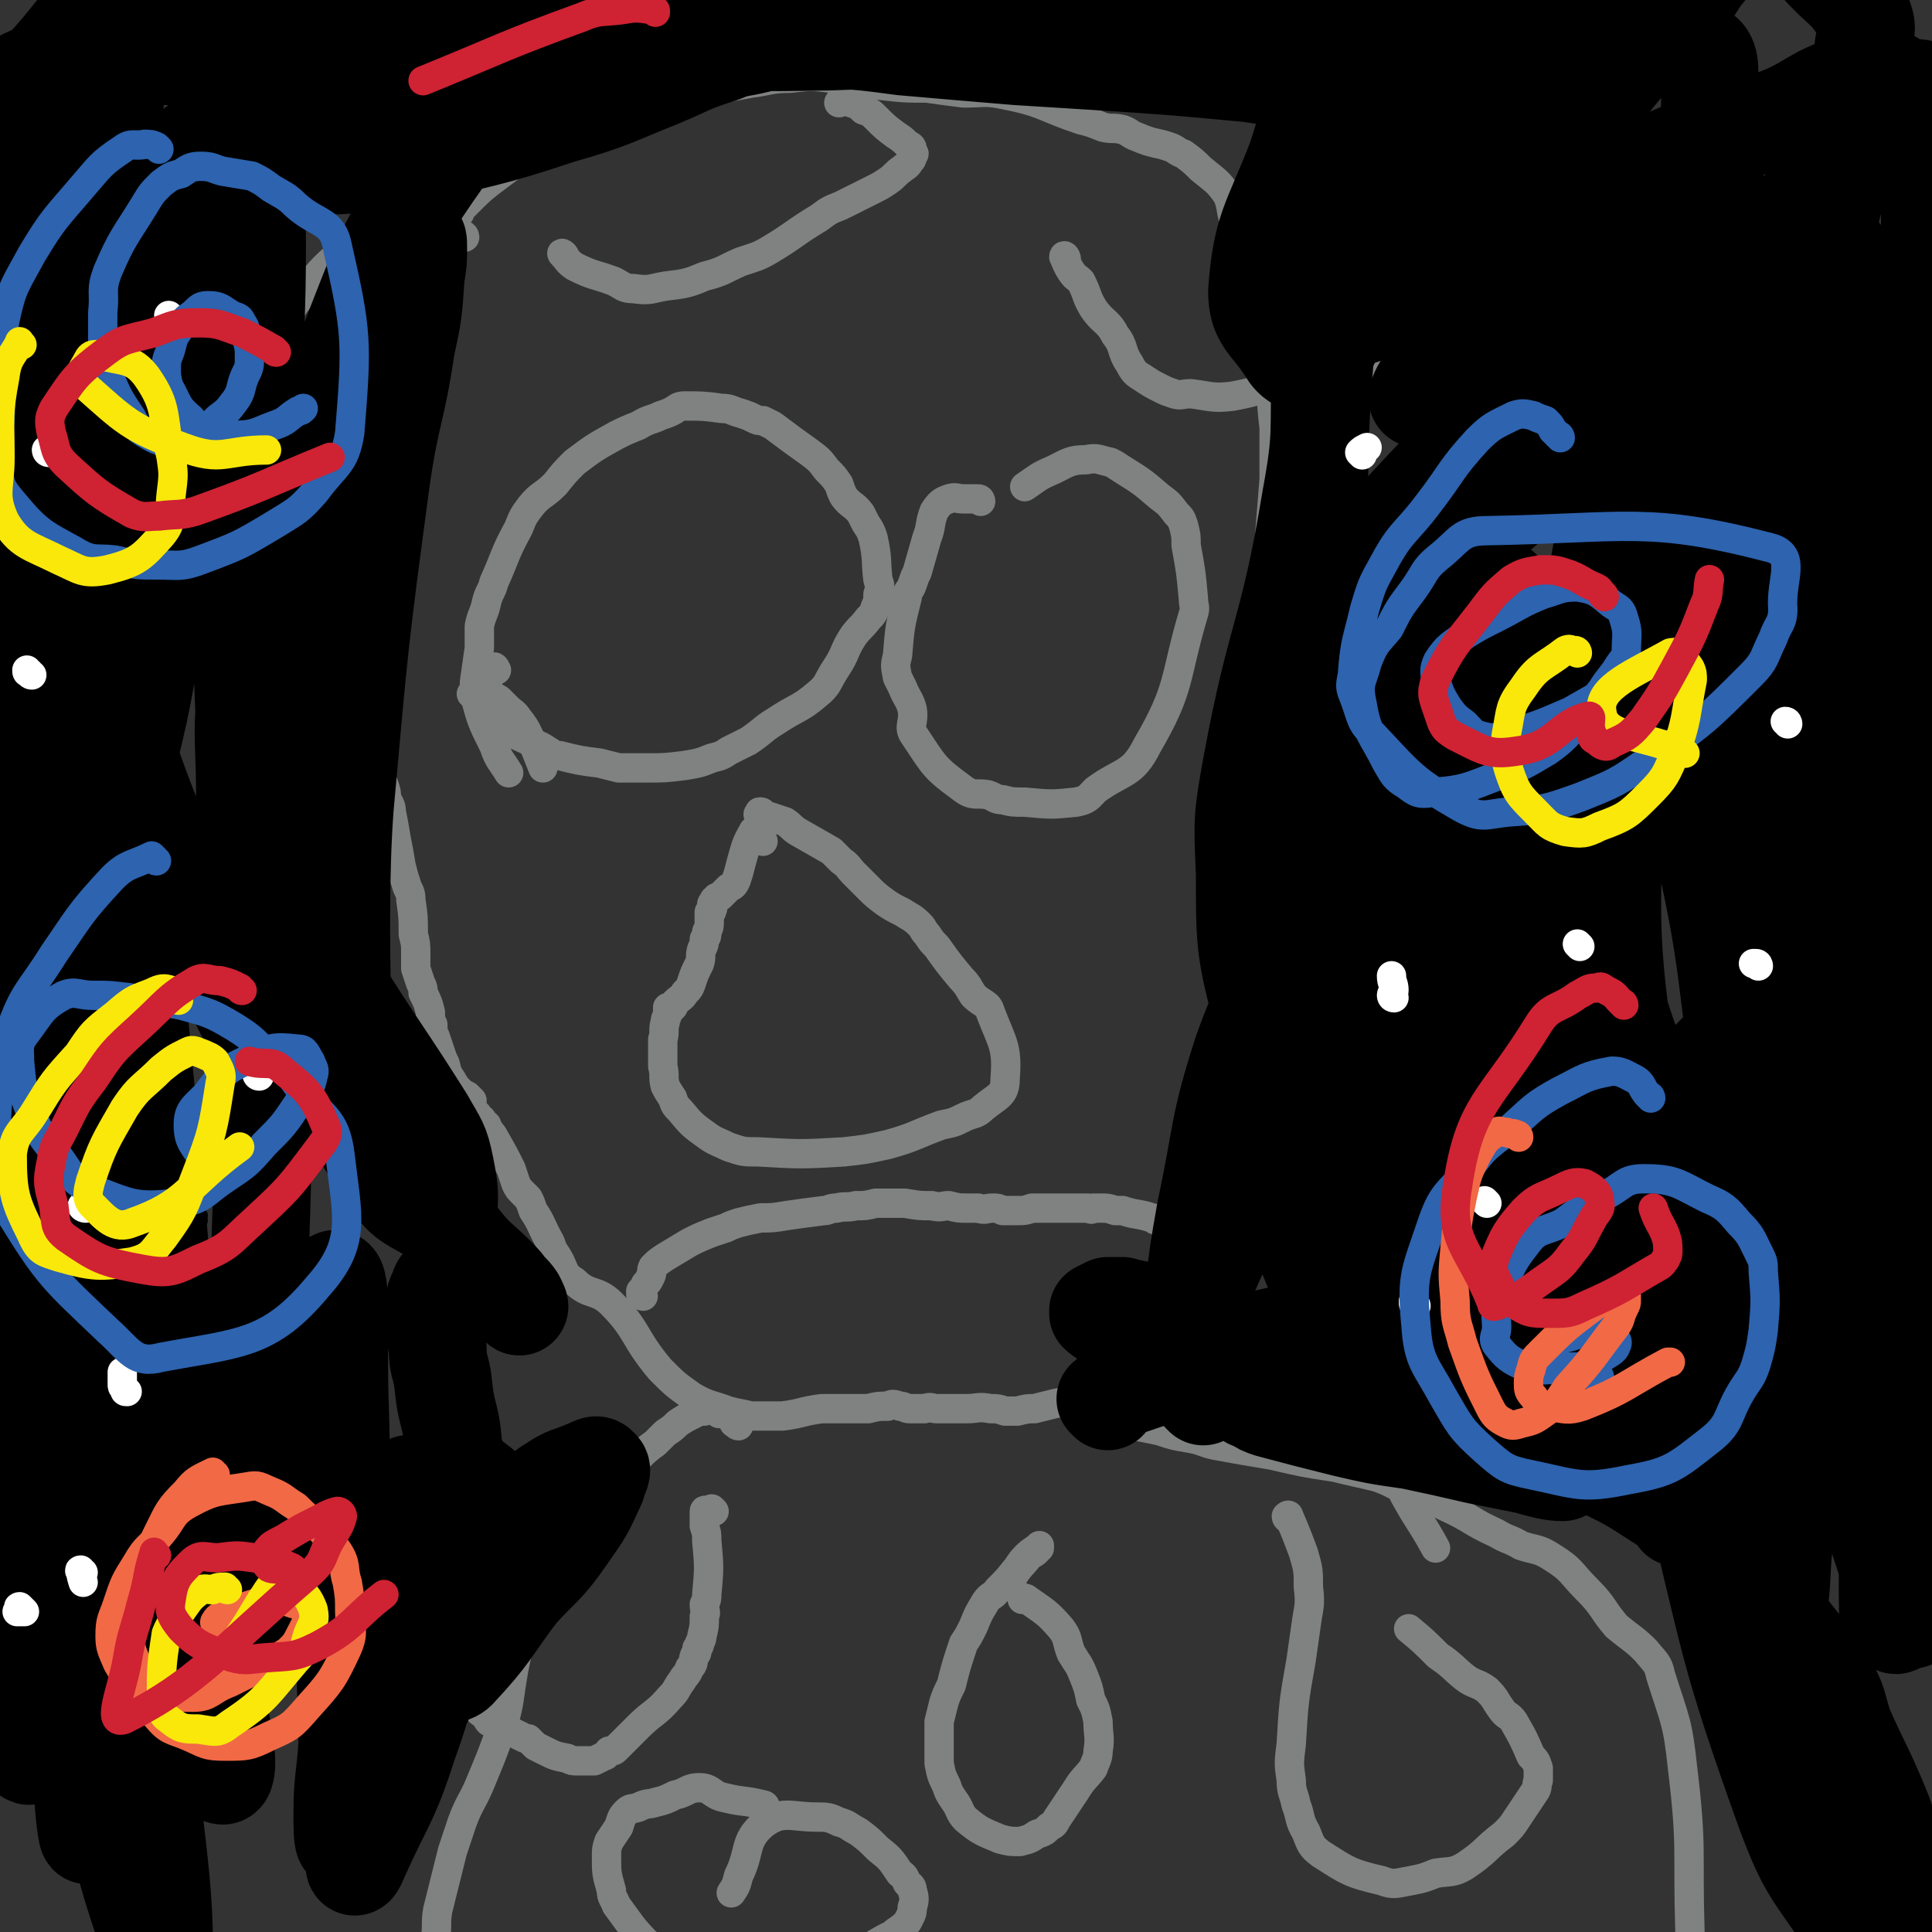 <svg viewBox='0 0 790 790' version='1.1' xmlns='http://www.w3.org/2000/svg' xmlns:xlink='http://www.w3.org/1999/xlink'><rect x="0" y="0" width="790" height="790" fill="#333333" stroke="none"/><g fill='none' stroke='#808282' stroke-width='12' stroke-linecap='round' stroke-linejoin='round'><path d='M162,125c0,0 -1,-2 -1,-1 -1,9 -1,10 -1,21 -1,7 -1,7 -2,14 0,7 0,7 -1,14 0,8 0,8 -1,15 -1,5 -1,4 -2,9 -1,2 0,2 -1,4 0,2 -1,2 -1,4 -2,3 -2,3 -3,6 0,1 0,3 0,2 1,-2 1,-4 2,-8 3,-9 3,-9 5,-19 1,-6 1,-6 2,-11 1,-6 2,-6 3,-12 1,-5 1,-5 2,-10 0,-3 0,-3 0,-5 0,-1 0,-2 0,-2 -1,-1 -1,-2 -1,-1 -1,1 -1,2 -2,4 -2,5 -3,4 -5,9 -3,5 -3,5 -4,11 -2,6 -2,7 -3,13 -2,7 -3,7 -4,14 -1,5 -1,5 -2,10 0,4 0,4 0,8 0,3 0,3 0,7 0,3 0,4 0,7 1,3 1,3 1,6 0,2 0,2 1,4 1,5 2,5 2,10 0,6 -1,6 -2,13 0,1 0,1 -1,3 0,1 0,1 0,2 0,3 0,3 0,6 0,3 0,3 0,5 0,1 0,1 1,2 0,1 0,1 1,2 1,3 1,3 2,6 0,1 0,1 0,1 1,2 1,2 1,4 1,2 0,2 1,5 0,3 0,3 1,6 2,7 2,7 5,14 1,2 1,2 2,4 1,3 1,3 1,5 1,3 2,3 2,6 1,5 1,5 2,11 1,5 1,5 2,11 1,4 1,4 2,7 1,4 2,3 2,7 1,7 1,7 1,14 1,4 1,4 1,8 0,3 0,3 0,6 1,3 1,3 2,6 1,2 1,2 1,4 2,4 2,4 3,8 0,3 0,3 1,5 0,3 0,3 1,5 1,3 1,3 2,6 1,3 1,3 2,5 1,4 1,4 3,7 0,1 1,1 1,2 1,1 1,1 2,2 1,1 1,1 3,2 0,0 0,0 1,1 0,0 0,0 1,1 0,1 0,1 0,1 0,2 0,2 0,3 1,1 2,1 3,3 2,1 1,2 3,3 1,3 2,3 3,5 4,7 4,7 7,13 1,3 1,3 2,6 1,2 1,2 3,4 1,1 1,1 2,2 1,2 1,2 2,5 4,6 3,6 7,13 1,3 1,3 3,6 3,5 2,7 7,10 6,6 9,3 15,9 11,11 9,14 20,27 6,6 6,6 13,11 7,4 7,3 15,6 4,1 5,1 9,2 7,0 7,0 13,0 8,-1 8,-2 16,-3 5,0 5,0 9,0 5,0 5,0 10,0 4,-1 4,-1 8,-1 2,-1 2,-1 5,0 2,0 2,1 4,1 3,0 3,0 6,0 3,-1 3,0 5,0 3,0 3,0 6,0 3,0 3,0 6,0 5,0 5,-1 10,0 3,0 3,0 6,1 2,0 2,0 5,0 4,-1 4,-1 7,-1 4,-1 4,-1 8,-2 5,-1 5,-1 10,-2 1,0 2,0 3,-1 2,-1 2,-2 3,-3 3,-3 3,-3 6,-6 2,-2 2,-2 3,-4 2,-2 2,-2 3,-4 3,-6 3,-7 6,-12 1,-4 2,-3 3,-6 3,-6 2,-6 5,-12 3,-6 4,-6 6,-13 5,-12 4,-12 8,-24 2,-7 1,-7 3,-14 3,-7 2,-7 5,-14 1,-6 2,-6 4,-11 2,-8 2,-8 4,-16 4,-15 4,-15 7,-30 3,-14 3,-14 4,-28 1,-37 0,-38 1,-75 0,-17 -1,-17 0,-33 0,-10 1,-10 2,-19 2,-26 2,-26 4,-51 0,-11 0,-11 0,-21 -1,-9 -1,-9 -1,-17 0,-9 1,-9 1,-18 0,-5 -1,-5 -2,-11 -1,-6 -1,-6 -2,-13 -1,-7 -2,-7 -2,-15 -1,-9 -1,-9 -1,-19 '/><path d='M203,274c0,0 -1,-2 -1,-1 -2,4 -3,5 -3,10 0,2 2,1 5,3 1,1 1,1 3,3 3,3 3,2 5,5 4,5 3,5 6,10 2,5 2,5 4,10 '/><path d='M194,285c0,0 -2,-2 -1,-1 3,3 3,4 7,7 4,4 4,5 9,8 4,3 4,2 9,5 3,1 3,1 6,3 2,1 2,2 5,2 8,2 8,2 16,3 4,1 4,1 8,2 3,0 3,0 6,0 2,0 2,0 5,0 8,0 8,0 16,-1 6,-1 6,-1 11,-3 4,-1 4,-1 7,-3 4,-2 4,-2 8,-4 6,-4 6,-5 11,-8 9,-6 10,-5 17,-11 5,-4 4,-5 8,-11 4,-6 3,-7 7,-13 3,-4 3,-3 6,-7 2,-2 2,-2 3,-5 1,-2 1,-2 1,-5 1,-3 1,-3 0,-6 -1,-8 0,-8 -2,-17 -1,-3 -1,-3 -3,-6 -1,-2 -1,-2 -2,-4 -3,-4 -4,-3 -7,-7 -1,-2 -1,-2 -2,-5 -2,-3 -2,-3 -5,-6 -3,-4 -3,-4 -7,-7 -7,-5 -7,-5 -15,-11 -2,-1 -2,-1 -4,-2 -2,0 -2,0 -4,-1 -2,-1 -2,-1 -5,-2 -4,-1 -4,-2 -8,-2 -7,-1 -8,-1 -15,-1 -3,0 -3,1 -5,2 -2,1 -2,1 -5,2 -4,2 -4,1 -9,4 -5,2 -5,2 -9,4 -9,5 -9,5 -17,11 -4,4 -4,4 -8,9 -5,5 -6,4 -10,9 -3,4 -3,4 -5,9 -6,11 -5,11 -10,22 -1,4 -2,4 -3,8 -1,5 -2,5 -3,10 0,5 0,5 0,9 -1,7 -1,7 -2,14 0,2 0,2 0,5 3,11 3,11 8,21 2,6 3,6 6,11 '/><path d='M401,205c0,0 0,-1 -1,-1 -1,0 -1,0 -2,0 -2,0 -2,0 -4,0 -3,0 -3,-1 -6,0 -3,1 -4,2 -6,5 -2,5 -1,6 -3,11 -2,7 -2,7 -4,14 -1,2 -1,2 -2,5 -1,3 -2,2 -2,5 -3,12 -3,12 -4,24 -1,4 -1,4 0,9 1,2 1,2 2,4 2,5 3,5 4,9 1,6 -2,7 1,11 8,12 8,13 19,21 5,4 6,2 11,3 3,1 3,2 6,2 4,1 4,1 9,1 11,1 11,1 21,0 5,-1 5,-2 8,-5 11,-8 15,-6 21,-18 14,-24 11,-27 19,-54 1,-3 0,-3 0,-6 -1,-11 -1,-11 -3,-22 0,-4 0,-4 -1,-8 -1,-3 -1,-3 -3,-5 -3,-4 -3,-4 -7,-7 -7,-6 -7,-6 -15,-11 -3,-2 -3,-2 -5,-3 -5,-1 -5,-2 -10,-1 -6,0 -7,1 -13,4 -7,3 -6,3 -12,7 '/><path d='M312,344c0,0 -1,-1 -1,-1 -1,-1 -1,-1 -1,-1 -1,-1 -2,-3 -2,-2 -3,5 -3,6 -5,13 -1,4 -1,4 -2,7 -1,2 -1,2 -3,3 -1,1 -1,1 -2,2 -1,1 -1,1 -1,1 -1,1 -1,1 -2,1 0,1 0,0 -1,1 0,0 0,0 0,1 0,0 -1,0 -1,1 0,1 1,1 0,2 0,1 0,1 -1,1 0,1 0,1 0,2 0,1 0,1 0,2 0,2 0,2 -1,4 0,2 0,2 -1,3 0,2 0,2 -1,4 -1,3 0,3 -1,6 -2,4 -2,4 -3,7 -1,3 -1,3 -3,5 -1,2 -2,2 -4,4 -1,1 0,1 -1,2 0,0 -1,0 -1,0 -1,1 -1,0 -1,0 0,1 0,1 0,1 0,1 0,1 0,1 0,2 -1,2 -1,4 -1,3 0,4 -1,7 0,2 0,2 0,5 0,3 0,3 0,6 1,4 0,4 1,8 1,2 1,2 3,5 1,3 1,3 3,5 5,6 5,6 12,11 3,2 4,2 8,4 6,2 6,2 12,2 17,1 18,1 35,0 9,-1 9,-1 18,-3 11,-3 11,-4 22,-8 5,-1 5,-1 9,-3 4,-2 5,-1 8,-4 6,-5 9,-5 9,-12 1,-13 -1,-14 -6,-27 -1,-4 -3,-3 -7,-7 -2,-3 -2,-4 -5,-7 -5,-6 -5,-6 -10,-13 -2,-2 -2,-2 -4,-5 -2,-2 -1,-2 -3,-4 -3,-3 -4,-3 -7,-5 -4,-2 -4,-2 -7,-4 -4,-3 -4,-3 -7,-6 -3,-3 -3,-3 -6,-6 -2,-2 -2,-3 -5,-5 -2,-2 -2,-2 -4,-4 -7,-4 -7,-4 -14,-8 -3,-2 -2,-2 -5,-4 -3,-1 -3,-1 -6,-2 -1,0 -1,0 -3,-1 0,-1 -1,-1 -1,-1 -1,0 0,0 -1,1 '/><path d='M263,530c0,0 -1,0 -1,-1 0,0 0,-1 0,-1 1,-1 1,-1 2,-3 1,-1 1,-1 2,-3 1,-2 0,-2 1,-4 2,-2 2,-2 5,-4 5,-3 5,-3 10,-6 4,-2 4,-2 9,-4 3,-1 3,-1 6,-2 2,-1 2,-1 5,-2 4,-1 4,-1 9,-2 5,0 5,0 11,-1 7,-1 7,-1 15,-2 2,0 2,-1 5,-1 4,-1 4,0 8,-1 4,0 4,0 8,-1 4,0 4,0 7,0 3,0 3,0 5,0 6,1 6,1 11,1 4,1 4,0 7,0 4,1 4,1 7,1 3,0 3,0 5,0 3,1 3,0 6,0 2,0 2,0 4,1 3,0 3,0 6,0 3,0 3,0 6,-1 6,0 6,0 13,0 1,0 1,0 3,0 4,0 4,0 7,0 1,0 1,1 2,0 2,0 2,0 3,0 3,0 3,0 6,1 1,0 2,0 3,0 6,2 6,1 12,3 1,0 1,1 2,1 '/><path d='M302,583c0,0 -1,0 -1,-1 -1,0 -1,0 -1,-1 -1,-1 -1,-1 -2,-2 -2,-1 -2,-1 -4,-1 -1,-1 -1,-1 -2,-2 -2,0 -2,0 -4,1 -2,0 -2,0 -4,1 -4,2 -4,2 -7,4 -2,2 -2,2 -5,4 -2,2 -2,2 -4,4 -4,3 -4,3 -7,6 -2,1 -2,1 -5,3 -2,2 -2,2 -5,4 -2,3 -2,3 -4,5 -2,2 -1,2 -3,5 -4,4 -4,4 -8,8 -4,4 -4,4 -8,8 -3,3 -3,3 -5,7 -3,4 -3,5 -5,9 -1,5 -1,5 -2,10 -1,4 -1,4 -2,9 -2,9 -2,9 -4,19 -1,6 -1,6 -2,13 -1,5 -1,5 -3,11 -4,11 -4,11 -9,23 -3,7 -4,7 -7,15 -2,6 -2,6 -4,12 -3,12 -3,12 -6,24 -1,6 0,6 -1,12 -1,3 -1,3 -1,7 -1,3 -1,3 -2,6 -1,9 -1,9 -2,19 -1,3 0,3 0,7 0,2 -1,2 -1,5 0,9 0,9 0,19 0,2 1,2 0,4 0,1 0,1 -1,2 '/><path d='M447,583c0,0 -1,0 -1,-1 0,-1 0,-1 0,-2 -1,0 0,0 0,-1 -1,0 -2,0 -1,1 4,0 5,0 11,1 4,0 4,1 8,2 5,1 5,1 10,2 6,2 6,2 12,3 6,1 6,2 11,3 11,2 11,2 23,4 13,3 13,3 26,5 8,2 9,2 17,4 6,2 6,3 12,5 8,3 8,3 16,7 11,5 10,6 21,11 5,3 5,2 10,5 6,2 7,1 13,5 8,5 7,6 14,13 7,7 6,8 12,15 6,5 7,5 12,10 4,5 5,5 6,10 6,19 7,19 9,38 4,33 2,33 3,66 0,8 0,8 0,15 0,6 0,6 1,12 2,8 2,8 5,16 1,2 1,2 3,4 0,1 0,1 1,2 0,2 1,2 1,4 0,2 0,2 0,3 '/><path d='M292,618c0,0 -1,-1 -1,-1 0,0 0,0 -1,1 0,0 0,0 -1,0 0,0 -1,-1 -1,0 0,2 0,3 0,6 1,3 1,3 1,6 1,11 1,11 0,22 0,2 0,2 -1,4 0,3 1,3 0,5 0,4 0,4 -1,8 0,1 0,1 -1,3 0,1 0,1 -1,2 0,2 0,2 -1,3 -1,3 0,3 -2,5 -1,3 -2,3 -3,5 -3,4 -2,4 -5,7 -6,7 -7,6 -13,12 -2,2 -2,2 -4,4 -3,3 -3,3 -5,5 -1,1 -1,1 -3,1 -1,1 -1,2 -2,2 -2,1 -2,1 -4,2 -2,0 -2,0 -3,0 -2,0 -2,0 -4,0 -2,0 -2,0 -4,-1 -5,-1 -5,-1 -9,-3 -2,-1 -2,-1 -4,-2 -1,-1 -1,-1 -3,-3 -1,0 -1,0 -3,-1 -4,-2 -4,-2 -8,-4 -2,-1 -3,-1 -5,-2 -1,-1 -1,-2 -2,-3 -2,-1 -2,-1 -3,-3 -1,-2 -2,-2 -2,-5 0,-2 0,-2 1,-3 1,-2 2,-2 3,-3 1,-1 1,-1 2,-2 '/><path d='M414,649c0,0 -1,0 -1,-1 0,-1 0,-2 1,-3 3,-5 4,-5 7,-9 2,-1 2,-1 3,-2 1,-1 0,-1 1,-1 0,-1 0,-1 0,-1 -2,2 -3,2 -5,4 -2,2 -2,2 -4,5 -4,5 -4,5 -8,9 -2,3 -3,2 -5,5 -3,5 -3,5 -5,10 -2,4 -2,4 -4,7 -3,9 -3,9 -5,17 -2,4 -2,4 -3,7 -1,4 -1,4 -2,8 0,9 0,9 0,17 1,5 1,5 3,9 1,3 1,3 3,6 3,4 2,5 5,8 6,5 7,5 14,8 4,1 4,1 8,1 4,-1 4,-1 7,-3 3,-1 3,-1 5,-3 2,-1 2,-1 3,-3 4,-6 4,-6 8,-12 3,-5 4,-5 7,-9 1,-3 2,-4 2,-7 1,-6 0,-6 0,-12 -1,-5 -1,-5 -3,-9 -1,-5 -1,-5 -3,-10 -2,-5 -2,-4 -5,-9 -2,-5 -1,-6 -4,-10 -6,-7 -7,-7 -14,-12 -1,-1 -1,0 -2,0 '/><path d='M313,739c0,0 0,-1 -1,-1 -8,-2 -8,-1 -16,-3 -5,-1 -5,-4 -10,-4 -5,0 -5,2 -10,3 -4,2 -4,2 -8,3 -3,1 -3,0 -7,2 -3,1 -3,0 -5,2 -2,2 -2,3 -3,6 -2,3 -2,3 -4,6 -1,3 -1,3 -1,6 0,7 0,7 2,14 0,3 1,3 2,6 6,8 6,9 13,16 2,3 3,2 6,4 4,3 4,3 8,4 5,2 5,2 10,3 6,1 6,1 12,1 6,0 6,0 13,0 5,0 5,0 10,0 6,-1 6,-1 12,-2 6,-2 6,-3 12,-5 4,-2 4,-2 8,-4 5,-3 5,-3 9,-5 2,-2 3,-2 5,-4 1,-1 1,-1 2,-3 1,-2 1,-2 1,-4 1,-3 1,-4 0,-7 0,-2 -1,-2 -2,-3 -1,-2 -1,-3 -3,-4 -4,-6 -4,-6 -9,-10 -4,-4 -4,-4 -8,-7 -4,-2 -4,-3 -8,-4 -4,-2 -5,-2 -9,-2 -11,0 -14,-3 -22,3 -8,7 -5,11 -10,21 -1,4 -1,4 -3,7 '/><path d='M527,621c0,0 -1,0 -1,-1 0,0 1,-1 1,0 3,7 3,7 6,15 2,7 2,7 2,14 1,8 0,8 -1,16 -1,7 -1,7 -2,14 -3,17 -3,17 -4,34 -1,8 -1,8 0,15 0,5 1,5 2,10 2,5 1,6 4,11 2,5 2,6 6,9 11,7 12,8 25,11 5,2 6,1 12,0 5,-1 5,-1 10,-3 6,-1 7,0 12,-3 9,-6 8,-7 16,-13 3,-3 3,-3 5,-6 4,-6 4,-6 8,-12 1,-2 0,-2 1,-4 0,-2 0,-3 0,-5 -1,-3 -1,-3 -3,-5 -3,-7 -3,-7 -7,-14 -2,-3 -3,-2 -5,-5 -3,-4 -2,-4 -6,-8 -4,-3 -5,-2 -9,-5 -5,-4 -5,-5 -11,-9 -6,-6 -6,-6 -12,-11 '/><path d='M190,97c0,-1 -1,-1 -1,-1 -2,-1 -3,-1 -3,-2 -1,-3 0,-4 2,-7 0,-1 0,-1 2,-3 7,-7 7,-7 15,-13 8,-6 9,-6 18,-11 10,-6 10,-6 20,-11 8,-4 8,-5 17,-7 7,-2 8,-1 15,-2 16,-3 16,-3 32,-6 8,-1 8,-2 16,-2 9,-1 9,-1 17,0 11,1 11,2 21,3 9,1 9,1 18,1 7,1 7,1 15,2 9,0 9,-1 18,1 15,3 15,5 30,10 4,1 4,1 9,3 4,1 4,0 8,1 3,1 3,2 6,3 7,3 7,2 13,4 3,1 3,2 6,3 4,3 4,3 7,6 6,5 7,5 11,11 2,5 1,6 3,11 1,2 1,2 2,5 1,5 1,5 2,9 0,4 0,4 0,8 0,9 0,9 0,19 1,3 0,3 1,6 0,3 -1,4 1,6 9,8 9,11 20,14 11,4 14,4 24,0 17,-6 16,-10 31,-21 '/><path d='M231,105c0,-1 -2,-2 -1,-1 2,2 2,3 5,5 8,4 8,3 16,6 4,2 4,3 8,3 7,1 7,0 13,-1 8,-1 9,-1 16,-4 8,-2 8,-3 15,-6 6,-2 7,-2 12,-5 10,-6 10,-7 20,-13 4,-3 4,-3 9,-5 6,-3 6,-3 12,-6 4,-2 4,-2 7,-4 3,-2 3,-3 6,-5 1,-1 2,-1 3,-3 1,-1 1,-1 1,-3 1,0 1,0 0,-1 0,-2 0,-2 -2,-3 -2,-2 -2,-2 -5,-4 -4,-3 -4,-3 -8,-7 -2,-2 -2,-2 -5,-3 -2,-2 -2,-2 -5,-3 -1,-1 -1,-1 -3,-1 -1,0 -1,1 -2,1 '/><path d='M436,106c0,-1 -1,-2 -1,-1 1,2 1,3 3,6 2,3 2,2 4,4 3,6 2,6 5,11 4,6 6,5 9,11 4,5 2,6 6,12 2,4 3,4 6,6 3,2 3,2 7,4 2,1 2,1 5,2 3,1 3,0 7,0 8,1 9,2 17,1 11,-2 11,-3 21,-6 9,-2 9,-3 18,-6 '/><path d='M232,58c0,-1 -1,-1 -1,-1 0,-2 0,-2 0,-3 0,-1 1,-1 0,-2 0,0 0,0 -1,0 -9,4 -10,3 -18,9 -7,5 -6,7 -13,12 -8,4 -10,2 -18,6 -8,3 -8,4 -15,8 -6,3 -6,3 -11,6 -6,3 -7,3 -12,7 -10,9 -11,9 -19,20 -6,7 -5,7 -8,15 -3,8 -4,8 -4,15 1,22 2,22 6,43 4,16 3,17 9,32 6,14 10,13 17,27 5,9 4,10 8,20 '/><path d='M489,452c0,0 -1,-1 -1,-1 3,0 4,1 9,2 7,1 7,1 14,3 6,3 7,2 12,6 5,3 5,3 9,7 4,5 5,5 9,10 4,6 3,7 7,13 4,8 5,8 9,16 3,8 3,8 5,16 4,13 4,13 6,26 1,6 1,6 2,13 0,6 0,6 0,13 0,11 -1,12 1,23 0,6 1,6 3,12 6,11 7,11 13,22 '/></g>
<g fill='none' stroke='#000000' stroke-width='40' stroke-linecap='round' stroke-linejoin='round'><path d='M453,573c0,0 -1,-1 -1,-1 4,-3 4,-3 9,-5 9,-3 9,-3 17,-6 9,-2 9,-2 17,-4 10,-3 10,-3 19,-5 9,-2 9,-2 18,-4 19,-3 19,-3 39,-7 5,-1 5,-2 10,-3 6,-2 6,-2 11,-3 5,-1 5,-1 10,-2 1,0 1,0 1,0 1,0 2,-1 1,-1 -4,0 -5,0 -10,1 -40,7 -40,6 -80,15 -6,1 -13,4 -11,5 6,2 13,1 27,1 18,-1 18,-2 36,-3 16,-2 16,-2 32,-4 19,-2 19,-2 38,-4 4,-1 4,0 7,0 2,-1 5,-1 4,0 -15,2 -18,3 -36,6 -15,2 -15,2 -30,4 -14,1 -14,0 -28,1 -12,1 -12,1 -24,2 -11,0 -11,3 -21,0 -13,-3 -13,-5 -25,-11 -4,-2 -3,-3 -7,-5 -4,-3 -4,-3 -9,-4 -2,-1 -2,0 -4,-1 -2,0 -2,0 -4,-1 -2,0 -2,0 -3,0 -2,0 -2,0 -3,0 -2,1 -2,1 -4,2 0,0 0,0 0,0 0,0 0,1 0,1 2,2 2,1 4,3 2,2 2,2 5,4 7,4 7,4 15,7 7,2 7,2 14,3 9,2 9,2 18,4 8,1 8,0 15,1 13,2 13,3 26,4 9,0 9,-1 17,0 12,1 12,1 23,3 6,0 6,0 12,2 5,0 5,0 9,1 5,2 5,2 10,4 12,5 12,5 24,10 4,2 3,3 7,4 9,5 11,2 18,8 25,22 25,23 45,49 4,5 3,6 5,13 3,10 2,10 5,21 1,6 1,6 3,12 3,10 2,10 6,19 4,8 6,7 10,15 5,8 4,9 8,18 2,8 2,8 4,15 5,16 4,16 9,31 2,7 2,7 5,14 3,7 3,7 6,14 2,6 1,7 3,13 2,8 3,7 5,15 2,4 2,4 3,9 '/><path d='M492,571c0,0 -1,-1 -1,-1 0,0 1,0 2,-1 3,-3 2,-4 5,-6 4,-3 4,-4 9,-5 3,-1 3,-1 7,0 5,0 5,0 9,0 5,1 5,1 9,2 15,4 15,3 29,7 6,2 6,3 11,6 6,3 6,4 12,8 6,3 6,3 13,6 8,3 8,3 16,6 5,2 5,2 10,4 4,1 4,1 7,2 3,1 3,0 5,1 2,1 5,2 4,2 -4,0 -8,-1 -15,-3 -10,-2 -10,-2 -20,-4 -13,-3 -13,-3 -27,-6 -14,-2 -14,-2 -27,-5 -16,-4 -16,-4 -31,-8 -3,-1 -3,-1 -6,-3 -1,0 -3,-1 -2,-1 1,0 2,0 5,1 8,0 8,0 16,1 13,2 13,1 26,3 11,2 11,2 21,4 11,3 11,3 22,5 9,3 9,3 18,5 10,3 10,2 20,5 8,2 8,1 15,4 15,7 15,8 28,16 5,3 4,4 9,7 5,4 6,2 12,6 8,6 9,6 15,14 5,6 3,8 8,15 10,16 12,14 21,30 5,8 4,9 7,18 7,16 8,16 15,33 3,7 2,7 4,14 1,5 1,5 2,11 0,11 0,11 0,23 0,2 0,3 -1,5 -1,3 -1,3 -4,5 0,1 -1,2 -2,2 -6,-5 -8,-5 -12,-12 -15,-22 -17,-22 -26,-46 -24,-67 -22,-68 -39,-137 -6,-24 -3,-25 -6,-49 -1,-7 -1,-8 -3,-13 0,0 0,0 0,1 0,3 0,3 0,6 0,21 0,21 1,41 0,10 0,10 1,19 0,3 0,3 1,7 1,2 1,6 1,4 0,-3 -1,-7 -2,-14 -3,-20 -3,-20 -6,-40 -3,-14 -3,-14 -5,-27 '/><path d='M597,365c0,0 0,-1 -1,-1 -3,0 -4,-1 -7,0 -12,7 -13,6 -23,16 -15,16 -16,17 -26,37 -26,52 -23,54 -47,107 -3,8 -5,14 -7,16 -1,0 1,-6 2,-11 2,-17 2,-17 5,-34 7,-33 5,-34 15,-65 9,-25 11,-24 23,-48 8,-15 8,-15 16,-29 20,-33 22,-34 42,-66 0,0 -1,0 -2,1 -7,20 -6,21 -14,41 -7,18 -10,17 -16,37 -10,36 -9,36 -16,73 -4,23 -4,31 -4,45 0,4 3,-4 5,-10 8,-21 8,-22 16,-44 '/><path d='M659,206c0,0 -1,-1 -1,-1 1,-2 4,-6 4,-4 -3,21 -3,26 -10,51 -21,84 -23,84 -46,167 '/><path d='M559,443c0,0 -1,0 -1,-1 -1,-52 -7,-54 -2,-105 2,-20 9,-18 17,-37 5,-12 4,-13 11,-25 2,-3 5,-7 7,-4 9,18 11,23 15,48 6,31 1,32 5,63 4,41 13,45 11,81 0,7 -8,8 -14,5 -12,-5 -14,-8 -21,-21 -19,-35 -20,-36 -32,-75 -10,-35 -7,-36 -10,-72 -2,-20 -1,-21 2,-41 0,-1 2,-1 2,0 5,24 5,25 9,50 4,29 4,29 8,58 8,61 10,61 16,121 1,13 3,15 -2,27 -5,12 -7,15 -18,21 -6,4 -10,3 -15,-2 -10,-11 -9,-14 -16,-29 -7,-16 -10,-16 -12,-34 -6,-33 -4,-34 -4,-68 0,-9 -1,-14 4,-18 4,-3 9,-1 13,3 9,11 5,15 12,28 13,26 14,26 27,52 10,17 9,18 18,36 9,18 17,38 18,37 1,-1 -9,-21 -15,-43 -11,-36 -15,-36 -19,-73 -10,-84 -11,-86 -10,-169 0,-16 7,-35 12,-29 12,13 12,33 23,66 42,125 52,141 84,251 2,9 -11,-5 -15,-15 -18,-35 -19,-36 -29,-75 -13,-54 -11,-55 -18,-110 -5,-43 -2,-44 -4,-87 -1,-7 -1,-7 -1,-13 -1,-2 -1,-4 -1,-3 0,0 0,2 1,5 2,14 1,15 5,29 20,69 20,69 42,138 10,32 14,31 23,63 11,39 10,39 17,78 2,7 3,12 0,13 -2,1 -7,-3 -10,-9 -7,-15 -5,-16 -10,-34 -8,-32 -11,-31 -14,-64 -8,-68 -11,-69 -7,-136 4,-70 10,-69 22,-138 7,-38 8,-38 15,-76 1,-8 0,-8 1,-17 0,-3 0,-7 0,-6 0,1 0,5 1,9 3,15 4,15 6,30 3,29 4,29 5,58 3,65 2,65 4,130 1,42 1,42 2,84 1,74 1,74 3,147 1,42 1,42 3,83 1,12 1,12 2,24 0,3 2,8 2,6 2,-10 1,-16 3,-32 1,-17 2,-17 3,-35 1,-39 0,-39 1,-79 0,-19 2,-19 2,-38 0,-22 -1,-22 -1,-45 0,-52 1,-52 2,-104 2,-36 1,-36 3,-72 2,-27 3,-27 7,-55 0,-7 0,-16 2,-15 2,1 3,10 4,20 12,184 13,184 21,368 2,44 -3,45 -2,88 0,3 3,7 4,5 5,-14 5,-18 7,-37 3,-24 3,-24 3,-48 0,-28 -1,-28 -4,-56 -5,-59 -5,-59 -12,-117 -4,-27 -5,-27 -8,-54 -4,-24 -4,-24 -6,-47 -2,-19 -1,-19 -3,-38 -1,-15 -1,-15 -4,-31 -1,-8 -1,-8 -4,-17 -1,-5 -2,-9 -4,-10 -1,0 -1,4 -1,8 -1,16 0,16 0,32 2,33 2,33 4,65 2,40 2,40 4,79 3,42 2,42 5,84 5,66 4,67 11,132 2,16 3,16 8,32 3,10 3,12 8,21 1,1 3,0 4,-1 3,-5 3,-6 4,-12 2,-42 1,-42 1,-85 0,-30 0,-30 0,-60 0,-35 1,-35 0,-70 -2,-34 -2,-34 -6,-67 -7,-65 -7,-65 -15,-129 -3,-24 -4,-24 -7,-49 -3,-34 -2,-35 -5,-69 -1,-8 1,-10 -2,-15 -4,-5 -9,-8 -13,-5 -8,4 -8,9 -12,19 -8,26 -5,27 -11,54 -12,57 -22,57 -25,114 -2,59 7,59 14,118 3,24 3,24 6,47 '/><path d='M529,14c0,-1 -1,-1 -1,-1 0,-1 2,-1 2,0 2,3 2,3 3,6 3,21 3,21 5,41 2,18 2,18 3,36 0,27 0,27 -1,54 -1,27 1,27 -4,54 -9,55 -14,54 -24,108 -4,22 -4,23 -3,45 0,27 0,31 6,54 1,4 5,2 8,0 5,-5 6,-7 8,-14 6,-28 4,-29 8,-58 1,-10 1,-10 2,-20 '/><path d='M557,103c0,-1 -1,-1 -1,-1 0,-2 0,-3 -1,-4 0,0 -1,0 -1,1 -3,5 -4,6 -6,12 -4,16 -5,16 -6,32 -3,37 -2,37 -3,74 -2,39 -3,39 -4,79 -1,60 0,60 0,120 0,7 0,7 0,14 0,2 -1,6 -1,5 -1,-5 -2,-9 -1,-17 1,-25 2,-25 4,-50 '/><path d='M583,270c0,0 -1,-2 -1,-1 -6,72 -2,74 -11,146 -6,40 -11,39 -19,78 -4,21 -3,21 -6,42 -1,6 -1,6 -2,12 0,0 -1,1 0,1 3,-10 3,-11 8,-21 10,-20 8,-21 20,-40 17,-26 18,-26 37,-51 2,-3 4,-5 5,-4 3,5 4,9 4,17 -1,16 -2,16 -5,32 -6,23 -5,23 -13,45 -5,11 -7,10 -13,21 -2,3 -4,8 -3,6 3,-4 5,-9 12,-18 13,-18 11,-20 27,-34 18,-16 20,-14 41,-26 16,-9 16,-9 32,-16 8,-3 8,-3 16,-4 3,0 4,0 5,2 1,1 1,4 -1,5 -22,10 -24,7 -48,18 -23,10 -22,12 -45,24 -8,4 -9,2 -16,7 -8,5 -16,9 -14,12 2,4 10,2 21,2 52,-3 52,-6 103,-8 24,-1 24,-2 47,1 12,2 13,5 23,9 1,0 -1,-1 -1,-1 -8,1 -8,1 -15,1 -21,2 -22,1 -43,4 -24,3 -24,6 -48,7 -29,2 -35,5 -57,-1 -6,-2 -4,-9 0,-15 30,-42 33,-41 68,-80 24,-26 26,-24 50,-50 25,-26 24,-27 49,-55 '/><path d='M790,271c0,0 0,-1 -1,-1 0,-13 6,-16 1,-27 -4,-8 -9,-9 -19,-10 -14,-2 -17,-3 -30,5 -20,13 -19,16 -36,35 -50,57 -48,58 -98,116 -14,15 -35,42 -28,29 44,-78 70,-103 131,-211 25,-45 53,-67 41,-95 -11,-23 -45,-13 -86,-7 -26,3 -25,12 -48,26 -8,4 -8,4 -15,10 -9,7 -9,7 -17,15 -3,3 -3,6 -5,7 -1,0 0,-2 1,-4 7,-8 7,-9 15,-16 34,-32 34,-33 70,-62 11,-9 14,-15 25,-14 8,1 12,9 12,18 -2,18 -5,21 -17,37 -19,28 -23,25 -46,51 -15,17 -13,18 -29,34 -17,18 -18,17 -36,35 -1,1 -2,3 -3,3 -1,0 -1,-3 1,-5 12,-19 12,-20 27,-38 17,-22 17,-23 36,-43 29,-29 29,-29 60,-57 6,-6 7,-5 13,-10 2,-1 4,-2 3,-2 -2,0 -4,0 -8,3 -25,17 -26,17 -50,37 -27,23 -27,23 -52,49 -33,34 -33,35 -64,71 -5,6 -7,10 -7,14 -1,1 2,-3 5,-5 33,-26 34,-26 67,-53 15,-13 14,-14 30,-26 23,-19 25,-18 48,-37 3,-2 7,-8 5,-7 -15,11 -46,33 -40,31 10,-4 42,-26 71,-44 3,-2 -4,3 -7,6 -21,19 -19,21 -41,39 -25,21 -28,18 -53,39 -26,22 -24,24 -49,47 -13,11 -13,10 -27,20 -7,5 -7,6 -15,9 -1,0 -5,-1 -3,-2 25,-31 26,-33 55,-64 23,-22 24,-21 49,-42 55,-46 56,-45 112,-91 14,-12 17,-11 28,-25 8,-10 12,-17 10,-24 -2,-5 -10,-3 -19,-1 -17,5 -16,9 -33,15 -14,6 -15,4 -29,10 -21,8 -20,9 -40,19 -15,8 -15,10 -30,17 -9,5 -15,8 -20,6 -3,-2 1,-8 5,-13 15,-21 16,-20 33,-39 13,-15 13,-15 26,-30 6,-6 10,-9 12,-11 1,-1 -2,2 -5,5 -14,16 -14,17 -28,33 -18,18 -18,17 -36,35 -16,17 -15,19 -32,34 -10,9 -13,11 -23,14 -2,1 -2,-3 -2,-7 7,-36 8,-37 17,-73 5,-23 5,-23 12,-46 2,-6 4,-11 5,-13 0,-1 -2,3 -3,6 -3,11 -3,11 -5,22 -5,30 -1,31 -9,59 -5,19 -9,17 -17,35 -8,18 -6,19 -15,36 -1,2 -2,3 -4,2 -5,-2 -7,-2 -10,-7 -7,-11 -12,-12 -12,-24 2,-26 6,-28 16,-54 5,-15 4,-17 15,-29 22,-23 24,-24 51,-40 16,-10 41,-19 37,-12 -8,14 -27,32 -59,54 -12,8 -22,8 -30,7 -3,0 3,-6 9,-10 14,-9 15,-8 31,-15 21,-10 21,-10 42,-19 21,-9 20,-11 42,-16 15,-4 19,-5 30,-2 3,0 1,4 -2,7 -6,9 -6,11 -16,17 -36,22 -38,20 -76,40 -12,6 -12,5 -24,10 -11,5 -15,5 -23,9 -1,1 2,0 4,0 30,-14 30,-15 60,-28 16,-8 16,-11 33,-15 19,-4 21,-5 38,-3 5,1 7,3 7,9 1,23 -1,24 -5,47 -4,31 -2,32 -10,62 -8,30 -13,29 -22,59 -8,28 -7,30 -12,57 0,1 1,0 1,0 13,-16 14,-15 25,-32 8,-14 7,-15 13,-29 9,-19 9,-19 18,-38 18,-40 15,-42 37,-79 9,-17 11,-16 25,-30 6,-6 9,-10 15,-10 4,0 3,5 4,9 2,10 1,11 1,21 0,43 1,43 0,87 0,18 4,20 -2,37 -8,21 -12,23 -26,38 -3,3 -5,0 -8,-3 -7,-6 -11,-6 -12,-15 -6,-41 -5,-43 -2,-84 2,-25 7,-25 12,-49 6,-29 7,-29 11,-58 1,-7 2,-8 -1,-14 -6,-10 -8,-9 -17,-19 '/><path d='M112,45c-1,-1 -2,-1 -1,-1 19,-13 20,-12 41,-25 7,-3 8,-3 13,-7 1,-1 0,-2 0,-2 -1,-1 -1,-1 -2,0 -14,7 -14,7 -28,14 -19,11 -20,11 -38,24 -23,15 -22,16 -44,33 -10,9 -14,12 -20,19 -1,2 3,1 6,-1 11,-7 11,-8 22,-17 17,-13 18,-13 34,-28 17,-16 20,-21 32,-34 1,-2 -3,3 -5,6 -33,45 -35,43 -66,90 -23,35 -28,33 -40,72 -16,53 -10,55 -17,111 -1,10 1,10 1,21 0,1 -1,2 -1,1 0,-30 -2,-31 0,-62 4,-44 5,-44 14,-87 13,-60 17,-59 32,-119 2,-7 3,-21 2,-15 -17,321 -20,335 -37,669 -1,5 2,14 2,10 -5,-166 -9,-176 -13,-351 -1,-60 -11,-62 2,-120 19,-85 31,-92 62,-166 2,-4 4,4 5,9 0,76 2,76 -4,152 -6,72 -20,72 -21,144 -3,145 5,145 14,290 3,64 11,89 10,127 0,10 -8,-14 -13,-30 -12,-42 -15,-42 -21,-85 -7,-53 -4,-53 -5,-107 0,-103 1,-103 4,-206 1,-42 1,-46 3,-84 0,-2 0,3 0,5 -3,36 -4,36 -6,73 -4,53 -6,53 -7,106 -1,59 2,59 4,119 2,46 3,46 6,93 1,23 0,23 2,46 0,9 2,21 2,18 0,-8 0,-20 -2,-40 -4,-52 -6,-52 -10,-103 -8,-143 -12,-143 -13,-285 -1,-71 -2,-71 8,-141 8,-60 22,-125 28,-118 6,9 -7,76 -4,151 7,158 11,158 24,316 5,59 6,59 13,117 5,40 15,69 12,78 -2,7 -15,-21 -21,-46 -24,-102 -28,-102 -39,-207 -10,-105 -4,-105 -4,-211 0,-46 2,-90 4,-91 2,-1 -6,45 5,87 22,80 34,98 63,157 4,8 1,-29 2,-24 3,13 4,30 5,59 1,46 -1,46 -1,93 0,42 1,42 2,84 0,19 0,21 1,38 0,1 1,0 1,-1 3,-22 2,-22 5,-44 5,-25 7,-24 12,-49 6,-23 8,-48 10,-47 3,2 1,26 2,52 1,34 0,34 1,68 1,32 1,32 2,65 0,1 0,4 0,3 1,-4 1,-6 3,-12 4,-19 3,-19 8,-38 4,-16 5,-16 10,-32 3,-11 6,-20 5,-22 -1,-2 -7,6 -10,14 -8,25 -7,26 -12,53 -3,20 -2,20 -4,40 -1,14 -2,14 -2,28 0,5 0,11 1,11 1,-1 1,-8 4,-15 7,-16 10,-15 16,-32 12,-33 9,-35 20,-68 4,-10 6,-14 9,-19 1,-2 -1,3 -2,6 -5,21 -4,22 -9,43 -6,23 -4,23 -12,45 -8,25 -10,24 -21,49 0,0 -1,2 -1,1 18,-41 16,-43 36,-84 8,-17 19,-32 20,-32 0,0 -9,16 -17,32 -1,2 -2,4 -1,5 1,1 3,0 4,-1 14,-15 13,-16 25,-32 10,-11 11,-10 20,-23 7,-10 7,-10 12,-21 1,-4 3,-6 1,-7 -1,-2 -3,0 -6,1 -7,3 -7,2 -13,6 -5,3 -5,4 -10,8 -3,2 -3,5 -6,4 -7,-3 -7,-5 -13,-11 -5,-4 -6,-4 -9,-9 -4,-8 -2,-9 -4,-18 -2,-8 -2,-8 -3,-17 -1,-6 -2,-6 -2,-12 -1,-7 -1,-7 -1,-15 0,-5 -1,-5 1,-9 1,-3 1,-3 4,-4 5,-2 6,-2 11,-2 4,-1 4,-1 8,0 3,2 3,3 5,6 3,3 4,5 5,6 1,1 0,-1 -1,-3 -2,-3 -3,-3 -5,-6 -9,-10 -11,-9 -19,-20 -8,-12 -6,-14 -13,-26 -9,-14 -11,-13 -20,-27 -21,-36 -22,-36 -41,-73 -4,-9 -7,-17 -5,-19 1,-2 6,4 11,10 11,16 9,17 20,34 17,27 18,27 35,54 5,9 6,9 8,19 2,10 2,12 1,21 0,2 -2,1 -4,0 -11,-7 -14,-6 -21,-18 -22,-33 -22,-35 -38,-72 -9,-20 -10,-20 -13,-42 -8,-59 -6,-59 -9,-119 -2,-34 -1,-34 1,-68 1,-47 2,-47 5,-94 0,-5 0,-11 1,-10 0,0 0,6 0,12 1,66 -5,66 1,131 10,110 20,180 32,218 5,18 -1,-53 3,-106 6,-67 6,-68 15,-135 4,-27 6,-26 10,-53 3,-14 3,-14 4,-29 1,-6 1,-6 1,-12 0,-2 0,-4 -1,-3 -5,4 -8,5 -11,12 -10,23 -9,24 -15,48 -7,33 -3,33 -10,67 -12,56 -16,56 -27,112 -4,19 -1,19 -3,38 -1,6 -2,12 -3,11 -1,0 -1,-6 -1,-12 -1,-19 -1,-20 0,-39 1,-33 -3,-34 3,-66 12,-57 12,-58 33,-112 21,-52 19,-56 51,-100 14,-19 19,-15 41,-25 22,-11 23,-9 46,-16 4,-2 5,-1 10,-2 12,0 12,0 24,0 3,1 5,2 5,3 1,0 -1,0 -3,1 -8,2 -8,1 -15,4 -13,4 -13,5 -25,10 -20,8 -20,9 -41,15 -30,10 -31,9 -62,17 -10,2 -11,2 -21,3 -10,1 -11,1 -20,-1 -1,0 -1,-2 0,-3 8,-7 8,-8 18,-12 48,-18 48,-19 98,-31 29,-7 30,-2 59,-6 85,-9 85,-12 169,-19 34,-3 51,-2 69,0 5,0 -11,3 -22,5 -25,5 -25,5 -51,8 -17,2 -18,1 -35,1 -15,0 -15,0 -31,0 -20,0 -20,0 -41,0 -17,0 -17,0 -34,0 -18,0 -18,0 -37,0 -41,1 -41,0 -82,2 -17,0 -16,1 -33,2 -18,2 -18,2 -36,3 -14,1 -14,1 -27,2 -12,1 -12,1 -24,3 -8,1 -8,1 -16,2 0,0 -2,0 -1,0 17,1 18,1 36,1 29,0 29,2 58,0 29,-1 29,-4 58,-6 59,-2 59,0 117,-1 30,-1 30,-1 60,-1 51,-1 51,-1 101,0 20,1 20,2 40,3 12,1 12,1 24,2 10,1 10,1 21,2 6,2 6,2 12,4 3,1 3,1 6,3 1,1 3,1 2,2 -2,2 -3,1 -6,2 -6,1 -6,2 -12,2 -24,0 -24,0 -47,-2 -14,-1 -14,-2 -28,-4 -32,-3 -32,-3 -63,-5 -16,-1 -16,-1 -32,-2 -24,-2 -24,-2 -47,-4 -15,-2 -15,-2 -29,-3 -4,-1 -4,0 -7,-1 -3,-1 -4,0 -6,-2 0,-1 1,-1 0,-3 0,-5 1,-5 -1,-10 0,-3 0,-4 -3,-7 -5,-4 -5,-5 -12,-6 -22,-4 -22,-3 -44,-4 -18,-1 -18,-1 -36,1 -61,6 -62,4 -122,17 -49,10 -53,9 -97,30 -10,4 -7,9 -12,19 -1,2 0,2 0,4 0,2 -1,6 -1,5 2,-4 1,-8 5,-14 10,-15 12,-14 24,-29 9,-11 8,-11 17,-22 4,-5 4,-5 8,-10 1,-1 3,-3 2,-2 -2,2 -5,2 -8,7 -7,11 -6,12 -12,24 -17,40 -23,39 -34,81 -7,25 -1,26 -2,52 '/></g>
<g fill='none' stroke='#000000' stroke-width='6' stroke-linecap='round' stroke-linejoin='round'><path d='M82,499c-1,0 -2,-1 -1,-1 0,0 0,0 1,-1 '/><path d='M53,607c-1,0 -1,-1 -1,-1 '/><path d='M85,659c-1,0 -1,-1 -1,-1 -1,1 -1,3 -1,3 1,-1 1,-2 2,-4 '/><path d='M100,601c-1,0 -1,-1 -1,-1 -1,0 0,1 0,2 '/></g>
<g fill='none' stroke='#FFFFFF' stroke-width='12' stroke-linecap='round' stroke-linejoin='round'><path d='M646,387c0,0 -1,-1 -1,-1 '/><path d='M608,492c0,0 -1,-1 -1,-1 '/><path d='M579,534c0,0 0,-1 -1,-1 0,0 0,0 0,-1 '/><path d='M570,408c0,0 -1,0 -1,-1 0,-1 1,-1 1,-2 0,-3 -1,-3 -1,-6 '/><path d='M557,186c0,0 -1,-1 -1,-1 1,-1 1,-1 3,-2 '/><path d='M731,296c0,0 0,-1 -1,-1 '/><path d='M719,395c0,0 0,-1 -1,-1 0,0 0,0 -1,0 '/><path d='M35,494c-1,0 -2,-1 -1,-1 0,0 0,0 1,-1 '/><path d='M65,494c-1,0 -1,-1 -1,-1 '/><path d='M106,440c-1,0 -1,-1 -1,-1 '/><path d='M98,474c-1,0 -1,-1 -1,-1 '/><path d='M34,643c-1,0 -2,-1 -1,-1 0,1 0,2 1,5 '/><path d='M9,658c-1,0 -2,-1 -1,-1 0,0 2,2 2,2 -1,0 -2,0 -3,0 '/><path d='M52,569c-1,0 -1,0 -1,-1 -1,-1 -1,-1 -1,-2 0,-3 0,-3 0,-5 '/><path d='M13,276c-1,0 -1,-1 -1,-1 -1,0 -1,0 -1,-1 '/><path d='M20,185c-1,0 -1,-1 -1,-1 '/><path d='M70,130c-1,0 -1,-1 -1,-1 '/></g>
<g fill='none' stroke='#2D63AF' stroke-width='12' stroke-linecap='round' stroke-linejoin='round'><path d='M65,61c-1,-1 -1,-1 -1,-1 -2,-1 -3,-1 -5,-1 -4,1 -5,-1 -9,2 -9,6 -9,7 -16,15 -11,13 -12,13 -21,28 -7,13 -8,13 -11,27 -4,20 -1,21 -2,41 -1,8 -2,8 -1,16 1,9 0,10 6,17 10,12 12,13 25,20 8,5 9,3 17,4 9,2 9,2 17,2 9,0 10,1 18,-2 16,-6 16,-6 31,-15 8,-5 9,-5 16,-13 8,-11 12,-11 14,-24 3,-37 3,-41 -5,-76 -2,-11 -8,-9 -17,-17 -4,-4 -5,-4 -10,-7 -4,-3 -4,-3 -8,-5 -6,-1 -6,-1 -12,-2 -4,-1 -4,-2 -9,-2 -4,0 -5,1 -8,3 -4,1 -4,1 -8,4 -4,4 -4,4 -7,9 -8,13 -9,13 -15,27 -3,8 -1,8 -2,17 0,5 0,5 0,11 1,6 0,7 2,13 4,10 4,10 10,19 2,4 2,4 5,6 5,3 5,3 10,4 6,0 6,-1 11,-3 5,-3 5,-3 9,-7 4,-3 4,-3 7,-7 3,-4 2,-5 4,-10 2,-4 2,-4 2,-8 0,-3 0,-4 -1,-7 -1,-4 0,-4 -2,-7 -1,-2 -1,-2 -4,-3 -5,-3 -5,-4 -10,-4 -4,0 -4,2 -7,4 -3,2 -3,3 -5,6 -2,3 -2,3 -3,7 -1,4 -2,4 -2,8 0,4 0,4 1,8 4,7 3,8 9,13 3,4 4,3 9,5 4,2 4,3 8,2 9,0 9,-1 17,-4 6,-2 5,-3 10,-6 1,0 1,0 2,-1 '/><path d='M638,179c0,0 0,-1 -1,-1 -1,-1 -1,-1 -2,-2 -1,-2 -1,-2 -3,-4 -3,-1 -3,-1 -5,-2 -4,-1 -5,-1 -8,0 -8,4 -9,4 -15,10 -11,12 -10,13 -20,26 -9,12 -11,11 -18,24 -5,9 -5,9 -8,19 -3,13 -4,13 -5,27 -1,5 -1,5 1,10 3,8 2,9 8,15 15,16 16,18 35,29 9,5 10,3 20,2 15,-1 15,-1 29,-6 15,-6 15,-6 28,-15 22,-15 23,-16 42,-35 6,-6 5,-7 9,-15 2,-6 4,-6 4,-12 -1,-12 6,-22 -5,-25 -50,-13 -59,-8 -116,-7 -11,0 -11,4 -20,11 -6,5 -5,6 -10,13 -6,8 -6,8 -10,16 -5,6 -6,6 -9,14 -2,8 -4,8 -2,17 2,12 4,12 10,24 3,5 3,6 8,9 4,3 5,4 11,3 13,-1 14,-2 27,-7 10,-4 10,-4 20,-10 7,-5 7,-6 13,-12 5,-6 4,-7 9,-13 3,-5 4,-5 7,-10 2,-3 3,-3 3,-6 0,-6 1,-7 -1,-13 -1,-4 -2,-4 -5,-6 -6,-5 -7,-6 -14,-7 -7,0 -7,1 -14,3 -10,4 -10,5 -20,10 -6,3 -6,3 -11,6 -7,5 -8,5 -12,11 -2,4 -1,5 -1,8 2,6 2,6 5,11 3,4 3,4 7,7 3,3 3,4 7,5 4,1 4,1 8,0 14,-4 14,-4 28,-10 7,-4 7,-4 14,-8 1,-1 1,-1 2,-2 '/><path d='M675,449c0,0 0,-1 -1,-1 -3,-3 -2,-5 -6,-7 -4,-2 -5,-3 -9,-3 -11,2 -11,3 -21,8 -11,6 -11,7 -21,16 -9,7 -10,7 -17,17 -8,9 -10,9 -14,20 -7,21 -9,22 -7,43 1,15 4,16 11,29 7,12 7,13 17,22 8,7 9,8 19,10 19,4 21,6 40,2 17,-3 19,-5 33,-16 9,-7 7,-10 13,-20 3,-5 4,-5 6,-11 2,-7 2,-7 3,-14 1,-12 1,-12 0,-24 0,-4 0,-4 -2,-8 -3,-6 -3,-7 -8,-12 -5,-6 -6,-7 -13,-10 -12,-6 -13,-8 -26,-8 -8,0 -8,3 -16,7 -9,5 -9,5 -17,11 -8,4 -10,2 -15,9 -8,10 -7,12 -11,24 -2,5 -1,5 -1,10 0,3 -2,4 0,7 4,5 5,6 12,9 5,2 5,1 11,1 4,1 4,0 7,-1 4,0 4,0 7,-1 3,-1 3,-1 5,-2 4,-3 6,-3 7,-6 1,-2 -1,-3 -3,-5 -2,-2 -2,-3 -3,-2 -5,0 -6,1 -11,3 -3,1 -4,1 -7,2 -2,2 -4,2 -4,4 0,1 1,2 2,3 3,3 3,3 7,5 5,2 6,1 12,3 '/><path d='M64,352c-1,0 -1,-1 -1,-1 -1,-1 -1,-1 -1,-1 -8,4 -10,3 -16,9 -13,14 -13,15 -24,31 -10,16 -12,15 -18,32 -6,13 -4,14 -5,28 -1,12 0,12 1,23 1,12 -2,14 4,23 16,26 18,27 40,48 9,8 11,14 22,11 32,-6 44,-5 64,-29 16,-18 12,-28 9,-54 -2,-16 -8,-15 -18,-29 -4,-6 -4,-6 -10,-10 -7,-7 -7,-8 -15,-13 -10,-6 -11,-6 -22,-9 -10,-2 -11,-1 -21,-3 -8,-1 -8,-1 -15,-1 -6,0 -7,-2 -12,0 -9,5 -9,7 -15,15 -4,5 -3,6 -3,12 1,11 1,12 5,22 4,9 4,9 11,17 6,8 5,10 13,13 16,6 18,8 35,6 11,-1 11,-4 20,-10 9,-6 9,-6 16,-14 8,-8 8,-8 14,-17 4,-5 5,-6 6,-11 1,-3 0,-3 -1,-6 -2,-3 -2,-5 -5,-5 -10,-1 -11,-1 -20,4 -11,5 -11,6 -18,15 -5,5 -7,6 -7,12 0,8 3,8 6,15 2,3 2,3 4,5 '/></g>
<g fill='none' stroke='#F26946' stroke-width='12' stroke-linecap='round' stroke-linejoin='round'><path d='M621,465c0,0 0,-1 -1,-1 -2,-1 -2,0 -4,-1 -2,0 -3,-1 -4,0 -5,3 -5,4 -8,9 -4,8 -4,8 -6,17 -2,10 -2,10 -3,21 -1,11 -1,11 0,22 0,9 1,9 3,17 5,14 5,14 11,26 2,4 3,5 7,7 2,1 3,1 6,0 4,-1 5,-1 9,-4 6,-4 6,-5 10,-11 11,-12 10,-12 20,-25 2,-3 1,-3 3,-7 1,-2 1,-2 1,-3 0,-1 0,-2 0,-2 -1,0 -2,0 -3,0 -5,2 -6,1 -10,4 -12,9 -12,9 -22,19 -3,3 -3,3 -4,7 -1,3 -1,3 -1,6 0,2 0,3 2,5 2,3 3,4 6,4 7,1 8,2 14,0 18,-7 18,-9 35,-18 1,0 1,0 1,0 '/><path d='M88,603c-1,0 -1,-1 -1,-1 -6,3 -7,3 -11,8 -7,7 -7,8 -11,16 -5,10 -5,10 -8,21 -3,10 -4,10 -4,20 0,9 2,10 5,18 2,9 1,10 6,17 5,6 6,5 13,8 7,3 7,4 15,4 9,0 10,0 18,-4 9,-4 9,-4 16,-12 9,-10 10,-11 16,-24 3,-7 1,-8 1,-15 0,-6 0,-6 -1,-12 -2,-6 0,-7 -4,-13 -7,-10 -8,-9 -17,-18 -5,-3 -5,-4 -10,-6 -5,-2 -5,-3 -10,-2 -12,2 -13,1 -24,7 -7,4 -6,6 -11,12 -5,6 -6,5 -10,12 -5,8 -5,8 -8,17 -2,6 -3,6 -3,13 0,5 1,6 3,11 3,5 3,6 8,9 10,4 12,5 23,5 7,0 7,-3 15,-6 6,-3 6,-3 12,-6 6,-3 6,-3 12,-7 3,-3 3,-3 5,-7 2,-4 3,-5 3,-9 -1,-2 -3,-2 -5,-3 -4,-1 -4,-2 -8,-1 -9,0 -10,1 -18,4 -4,1 -6,2 -7,4 -1,1 2,1 3,2 1,0 1,0 1,1 '/></g>
<g fill='none' stroke='#FAE80B' stroke-width='12' stroke-linecap='round' stroke-linejoin='round'><path d='M73,409c-1,0 -1,-1 -1,-1 -1,-1 -1,-3 -2,-3 -3,-1 -4,-1 -8,1 -8,3 -8,3 -15,9 -9,7 -9,7 -15,16 -10,11 -10,11 -18,24 -5,8 -8,8 -9,17 0,16 1,19 8,33 3,7 5,7 11,9 14,4 17,4 30,2 8,-2 8,-4 13,-10 8,-11 8,-12 13,-25 7,-18 7,-19 10,-38 1,-4 0,-5 -2,-9 -2,-2 -3,-2 -5,-3 -3,-1 -4,-2 -6,-1 -6,3 -6,3 -11,7 -8,8 -9,7 -15,16 -8,14 -9,15 -14,30 -1,4 -2,7 1,10 5,5 9,10 16,7 23,-8 22,-15 44,-31 '/><path d='M93,650c-1,0 -1,-1 -1,-1 -2,0 -3,0 -5,1 -3,0 -4,-1 -6,1 -4,3 -4,4 -7,8 -3,4 -4,4 -6,9 -2,13 -2,14 -2,27 0,4 0,6 3,8 5,4 6,4 12,4 7,1 8,2 13,-2 15,-10 15,-12 27,-26 4,-4 3,-5 5,-11 2,-5 3,-5 2,-10 -2,-5 -3,-6 -8,-10 -2,-2 -3,-2 -6,-1 -4,1 -4,3 -7,7 -3,5 -3,5 -6,10 -2,3 -2,3 -4,6 0,0 0,1 0,0 1,-1 1,-1 2,-2 '/><path d='M9,141c-1,0 -1,-2 -1,-1 -3,6 -5,6 -6,14 -3,16 -2,16 -2,33 0,13 -3,15 2,26 6,10 10,10 22,16 9,4 10,6 20,4 12,-3 14,-5 22,-14 5,-6 3,-8 4,-17 1,-8 1,-8 0,-15 -4,-17 -1,-20 -10,-33 -6,-8 -10,-6 -20,-9 -2,0 -3,0 -4,2 -2,4 -5,7 -2,10 17,15 19,18 41,26 16,6 17,1 34,1 '/><path d='M645,267c0,0 0,-1 -1,-1 -2,0 -2,-1 -4,0 -9,7 -11,6 -17,15 -6,8 -5,9 -7,19 -1,7 -1,8 1,15 3,9 4,10 11,17 5,5 5,6 12,8 7,1 8,1 14,-2 11,-4 12,-5 20,-13 7,-7 7,-8 11,-17 5,-14 4,-15 7,-30 0,-2 0,-3 -1,-5 -3,-4 -4,-7 -8,-6 -14,8 -30,14 -28,24 1,11 17,9 34,17 '/></g>
<g fill='none' stroke='#CF2233' stroke-width='12' stroke-linecap='round' stroke-linejoin='round'><path d='M664,411c0,0 0,-1 -1,-1 -3,-3 -2,-3 -6,-5 -2,-1 -2,-2 -4,-1 -4,0 -4,1 -8,3 -8,6 -11,4 -16,12 -19,31 -28,32 -33,66 -4,23 5,25 14,48 0,2 2,1 4,0 8,-3 9,-4 16,-9 7,-5 8,-5 13,-12 5,-6 4,-6 8,-13 2,-4 4,-4 3,-8 0,-3 -2,-5 -6,-7 -4,-1 -6,0 -10,2 -8,4 -9,3 -15,9 -7,8 -8,10 -12,20 -1,5 0,6 2,10 1,5 2,6 6,8 6,4 7,4 15,4 7,0 8,0 14,-3 16,-7 16,-8 30,-16 2,-1 2,-2 3,-3 0,-1 1,-1 1,-3 0,-3 0,-4 -1,-7 -2,-5 -3,-5 -5,-11 '/><path d='M656,244c0,0 0,-1 -1,-1 -1,-2 -1,-2 -3,-3 -5,-2 -5,-3 -10,-5 -6,-2 -6,-2 -12,-2 -6,1 -7,1 -12,4 -7,6 -7,6 -13,14 -10,13 -11,13 -18,27 -2,6 -1,7 1,13 2,6 2,7 7,10 12,6 14,8 26,6 15,-2 16,-11 28,-14 3,-1 0,3 2,7 0,2 0,2 2,3 2,2 4,3 6,1 7,-3 8,-4 13,-10 7,-10 7,-10 13,-21 7,-13 7,-13 12,-26 2,-4 1,-5 2,-10 '/><path d='M64,636c-1,0 -1,-2 -1,-1 -3,9 -2,10 -5,20 -3,12 -4,12 -6,24 -2,12 -9,27 -1,24 30,-15 39,-28 75,-59 7,-6 5,-7 9,-14 3,-5 4,-6 5,-10 0,-1 -1,-2 -2,-2 -4,1 -5,2 -9,4 -6,3 -6,3 -11,6 -3,2 -4,2 -7,4 -2,2 -2,2 -3,5 -1,0 -1,1 0,1 1,2 1,2 2,3 2,1 3,0 5,1 1,0 1,0 3,0 1,0 3,0 2,0 0,-1 -1,-1 -3,-2 -7,-2 -6,-2 -13,-3 -7,-1 -7,-1 -15,0 -5,0 -7,-2 -11,2 -5,5 -7,7 -8,15 -1,5 0,7 4,12 6,6 8,7 16,10 8,3 9,3 17,2 12,-1 13,0 23,-5 15,-8 14,-11 27,-21 '/><path d='M99,405c-1,0 -1,-1 -1,-1 -4,-2 -4,-2 -8,-3 -5,0 -6,-2 -10,0 -12,7 -12,9 -23,19 -11,10 -11,10 -19,22 -7,9 -7,10 -12,20 -3,6 -4,6 -5,13 -2,9 -1,10 1,18 1,7 0,9 5,13 13,9 15,10 31,13 11,2 13,1 23,-4 13,-5 13,-7 23,-16 14,-13 14,-13 26,-29 3,-4 5,-6 3,-10 -5,-12 -7,-14 -17,-22 -5,-5 -7,-2 -14,-4 '/><path d='M113,144c-1,0 -1,-1 -1,-1 -7,-4 -7,-4 -13,-7 -9,-3 -9,-4 -18,-4 -9,0 -10,1 -18,4 -11,3 -12,2 -20,8 -12,9 -13,11 -21,23 -2,4 -2,5 -1,10 2,6 1,8 6,13 12,11 13,12 27,20 5,2 6,1 11,1 8,-1 8,0 15,-2 28,-10 28,-11 55,-22 '/><path d='M268,5c0,-1 0,-1 -1,-1 -7,-1 -7,-1 -13,0 -8,1 -9,0 -16,3 -33,12 -33,13 -65,26 '/></g>
</svg>